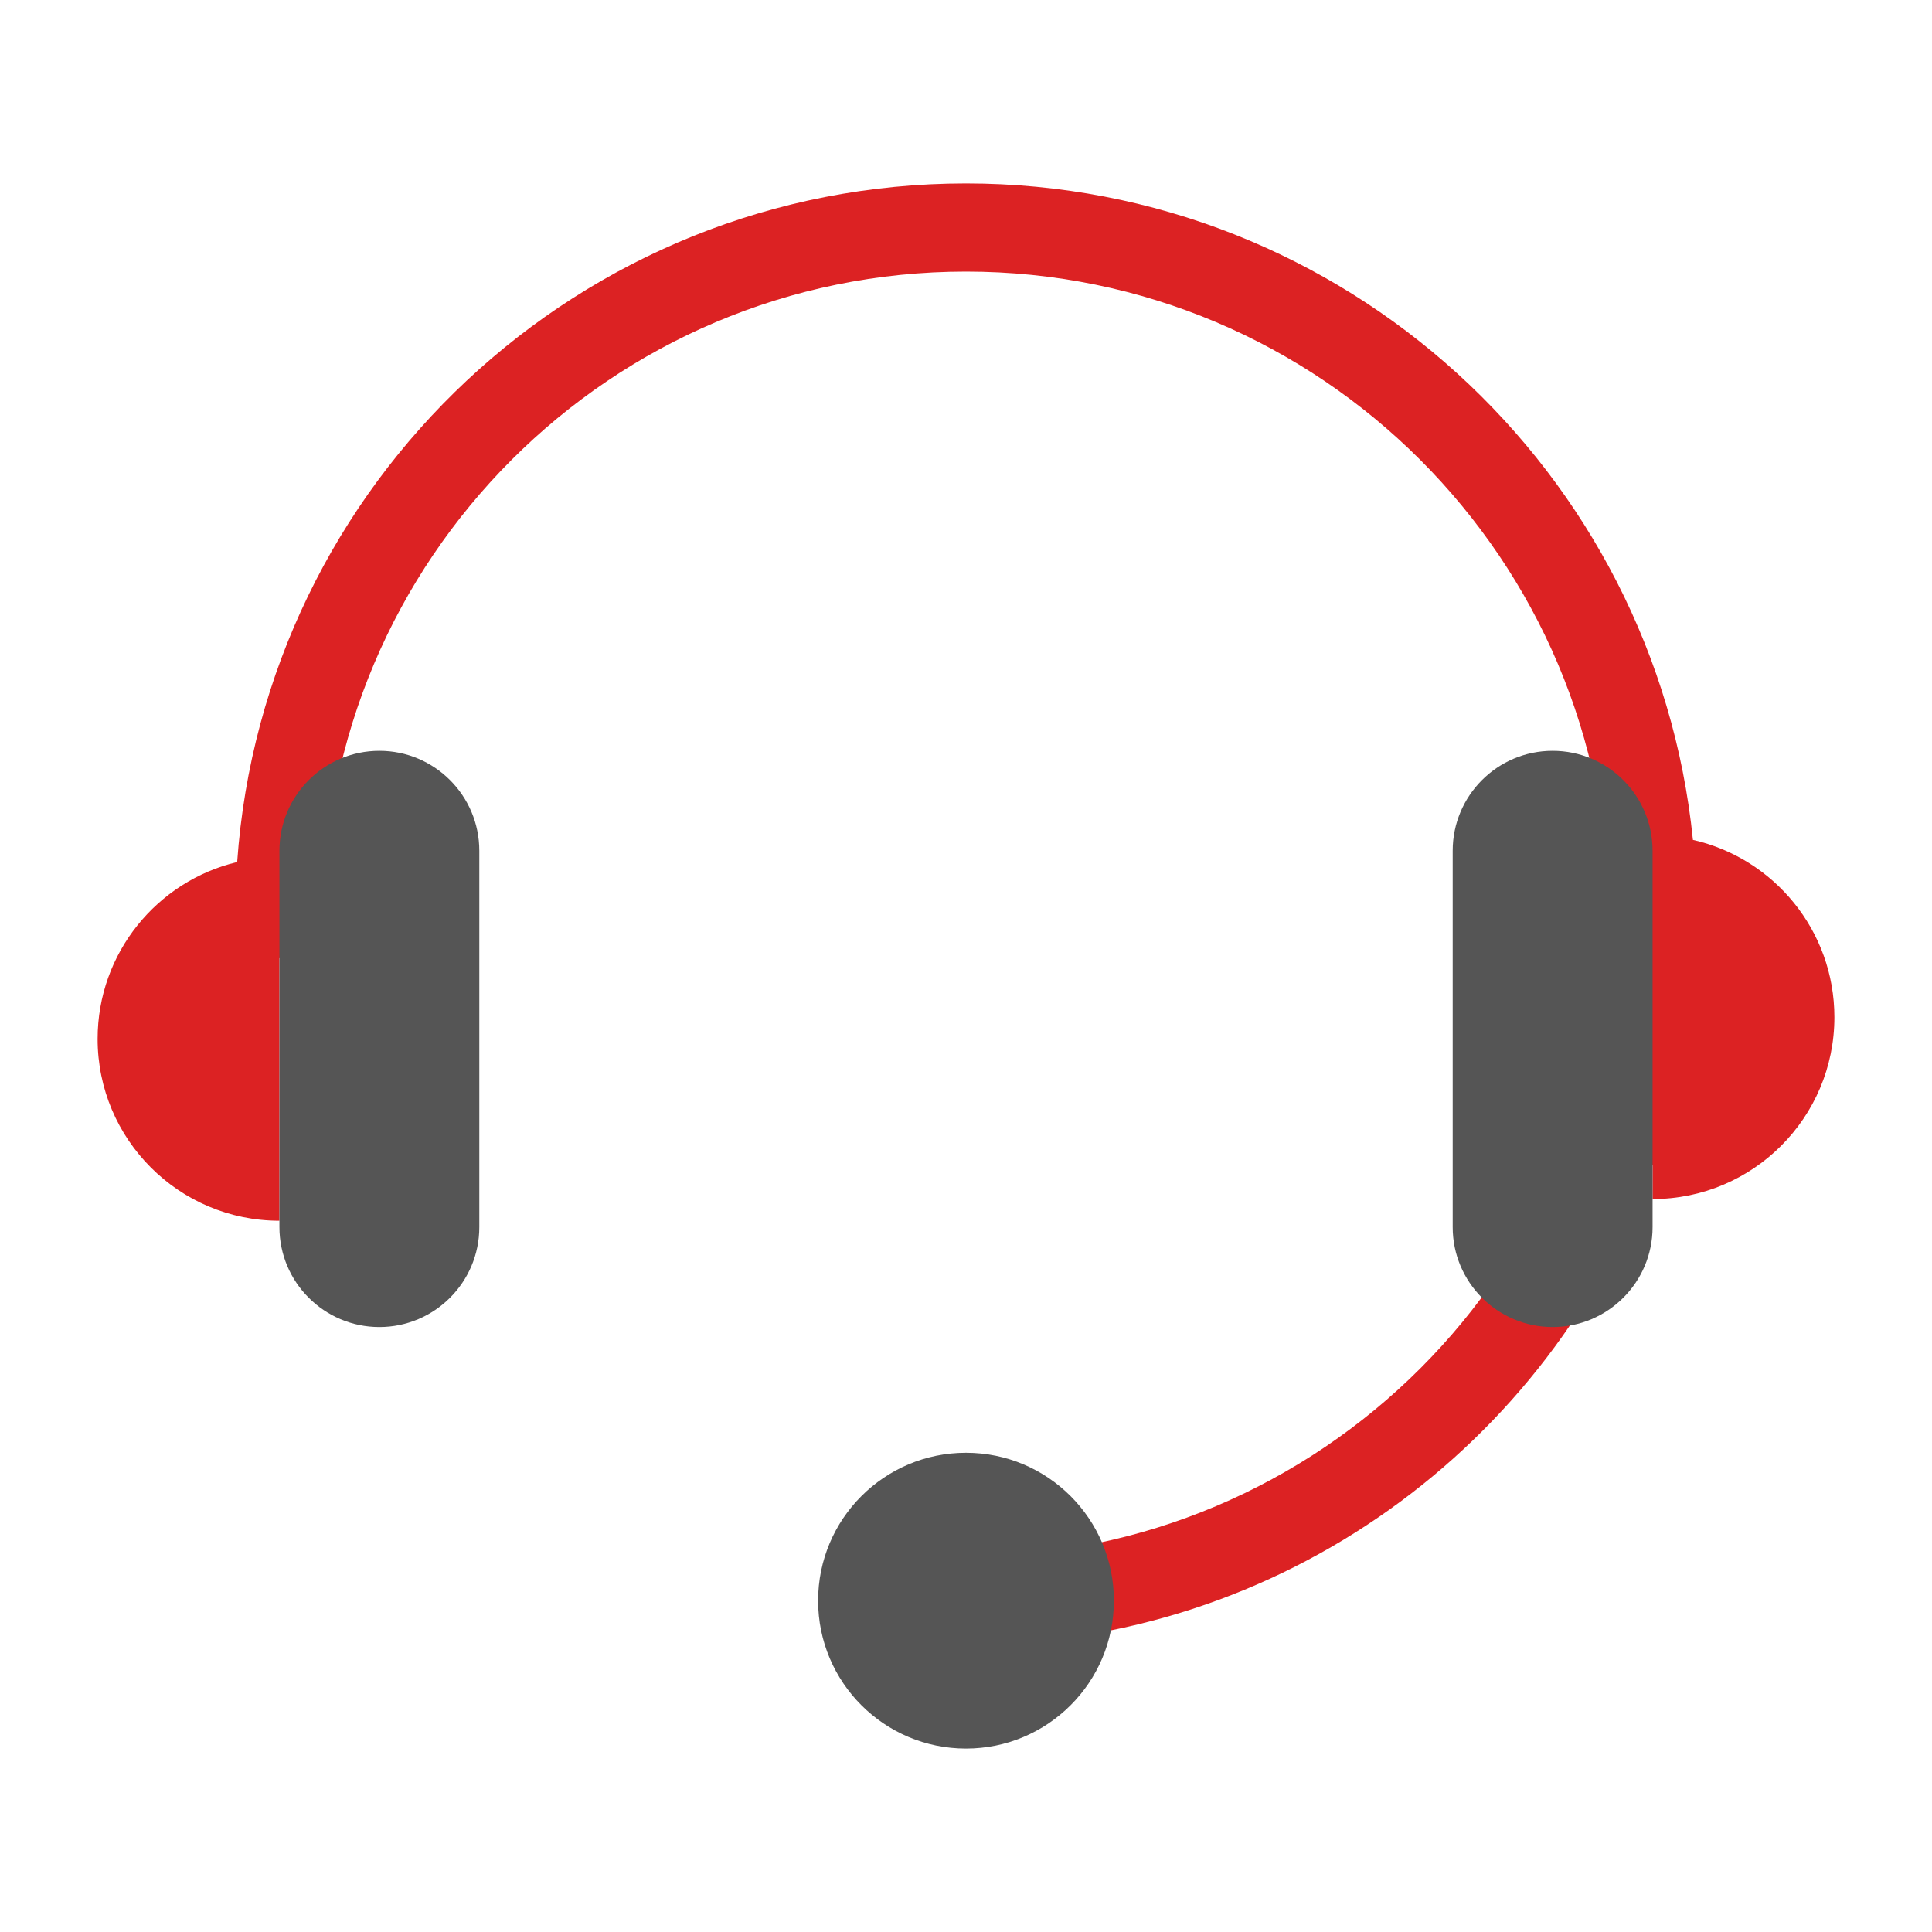 <?xml version="1.0" encoding="UTF-8" standalone="no"?><!DOCTYPE svg PUBLIC "-//W3C//DTD SVG 1.1//EN" "http://www.w3.org/Graphics/SVG/1.1/DTD/svg11.dtd"><svg width="100%" height="100%" viewBox="0 0 100 100" version="1.1" xmlns="http://www.w3.org/2000/svg" xmlns:xlink="http://www.w3.org/1999/xlink" xml:space="preserve" xmlns:serif="http://www.serif.com/" style="fill-rule:evenodd;clip-rule:evenodd;stroke-linejoin:round;stroke-miterlimit:2;"><g><path d="M12.276,44.619c1.383,-19.63 17.744,-35.124 37.724,-35.124c19.576,0 35.699,14.906 37.625,33.977c4.193,0.95 7.323,4.699 7.323,9.179c0,5.197 -4.213,9.411 -9.411,9.411l0,-1.783c-5.292,14.501 -19.206,24.852 -35.537,24.852c-1.259,0 -2.281,-1.022 -2.281,-2.281c0,-1.259 1.022,-2.281 2.281,-2.281c18.367,0 33.256,-14.889 33.256,-33.256c0,-18.355 -14.901,-33.256 -33.256,-33.256c-18.367,0 -33.256,14.889 -33.256,33.256c0,1.259 -1.022,2.281 -2.281,2.281l0,0l0,13.591c-5.198,0 -9.411,-4.213 -9.411,-9.411c0,-4.445 3.081,-8.17 7.224,-9.155Z" style="fill:#dc2223;"/><path d="M24.809,44.035c0,-2.855 -2.318,-5.173 -5.173,-5.173c-2.855,0 -5.173,2.318 -5.173,5.173l0,19.479c0,2.855 2.318,5.173 5.173,5.173c2.855,0 5.173,-2.318 5.173,-5.173l0,-19.479Z" style="fill:#555;"/><path d="M85.537,44.035c0,-2.855 -2.318,-5.173 -5.173,-5.173c-2.855,0 -5.173,2.318 -5.173,5.173l0,19.479c0,2.855 2.318,5.173 5.173,5.173c2.855,0 5.173,-2.318 5.173,-5.173l0,-19.479Z" style="fill:#555;"/><circle cx="50" cy="82.85" r="7.655" style="fill:#555;"/></g></svg>